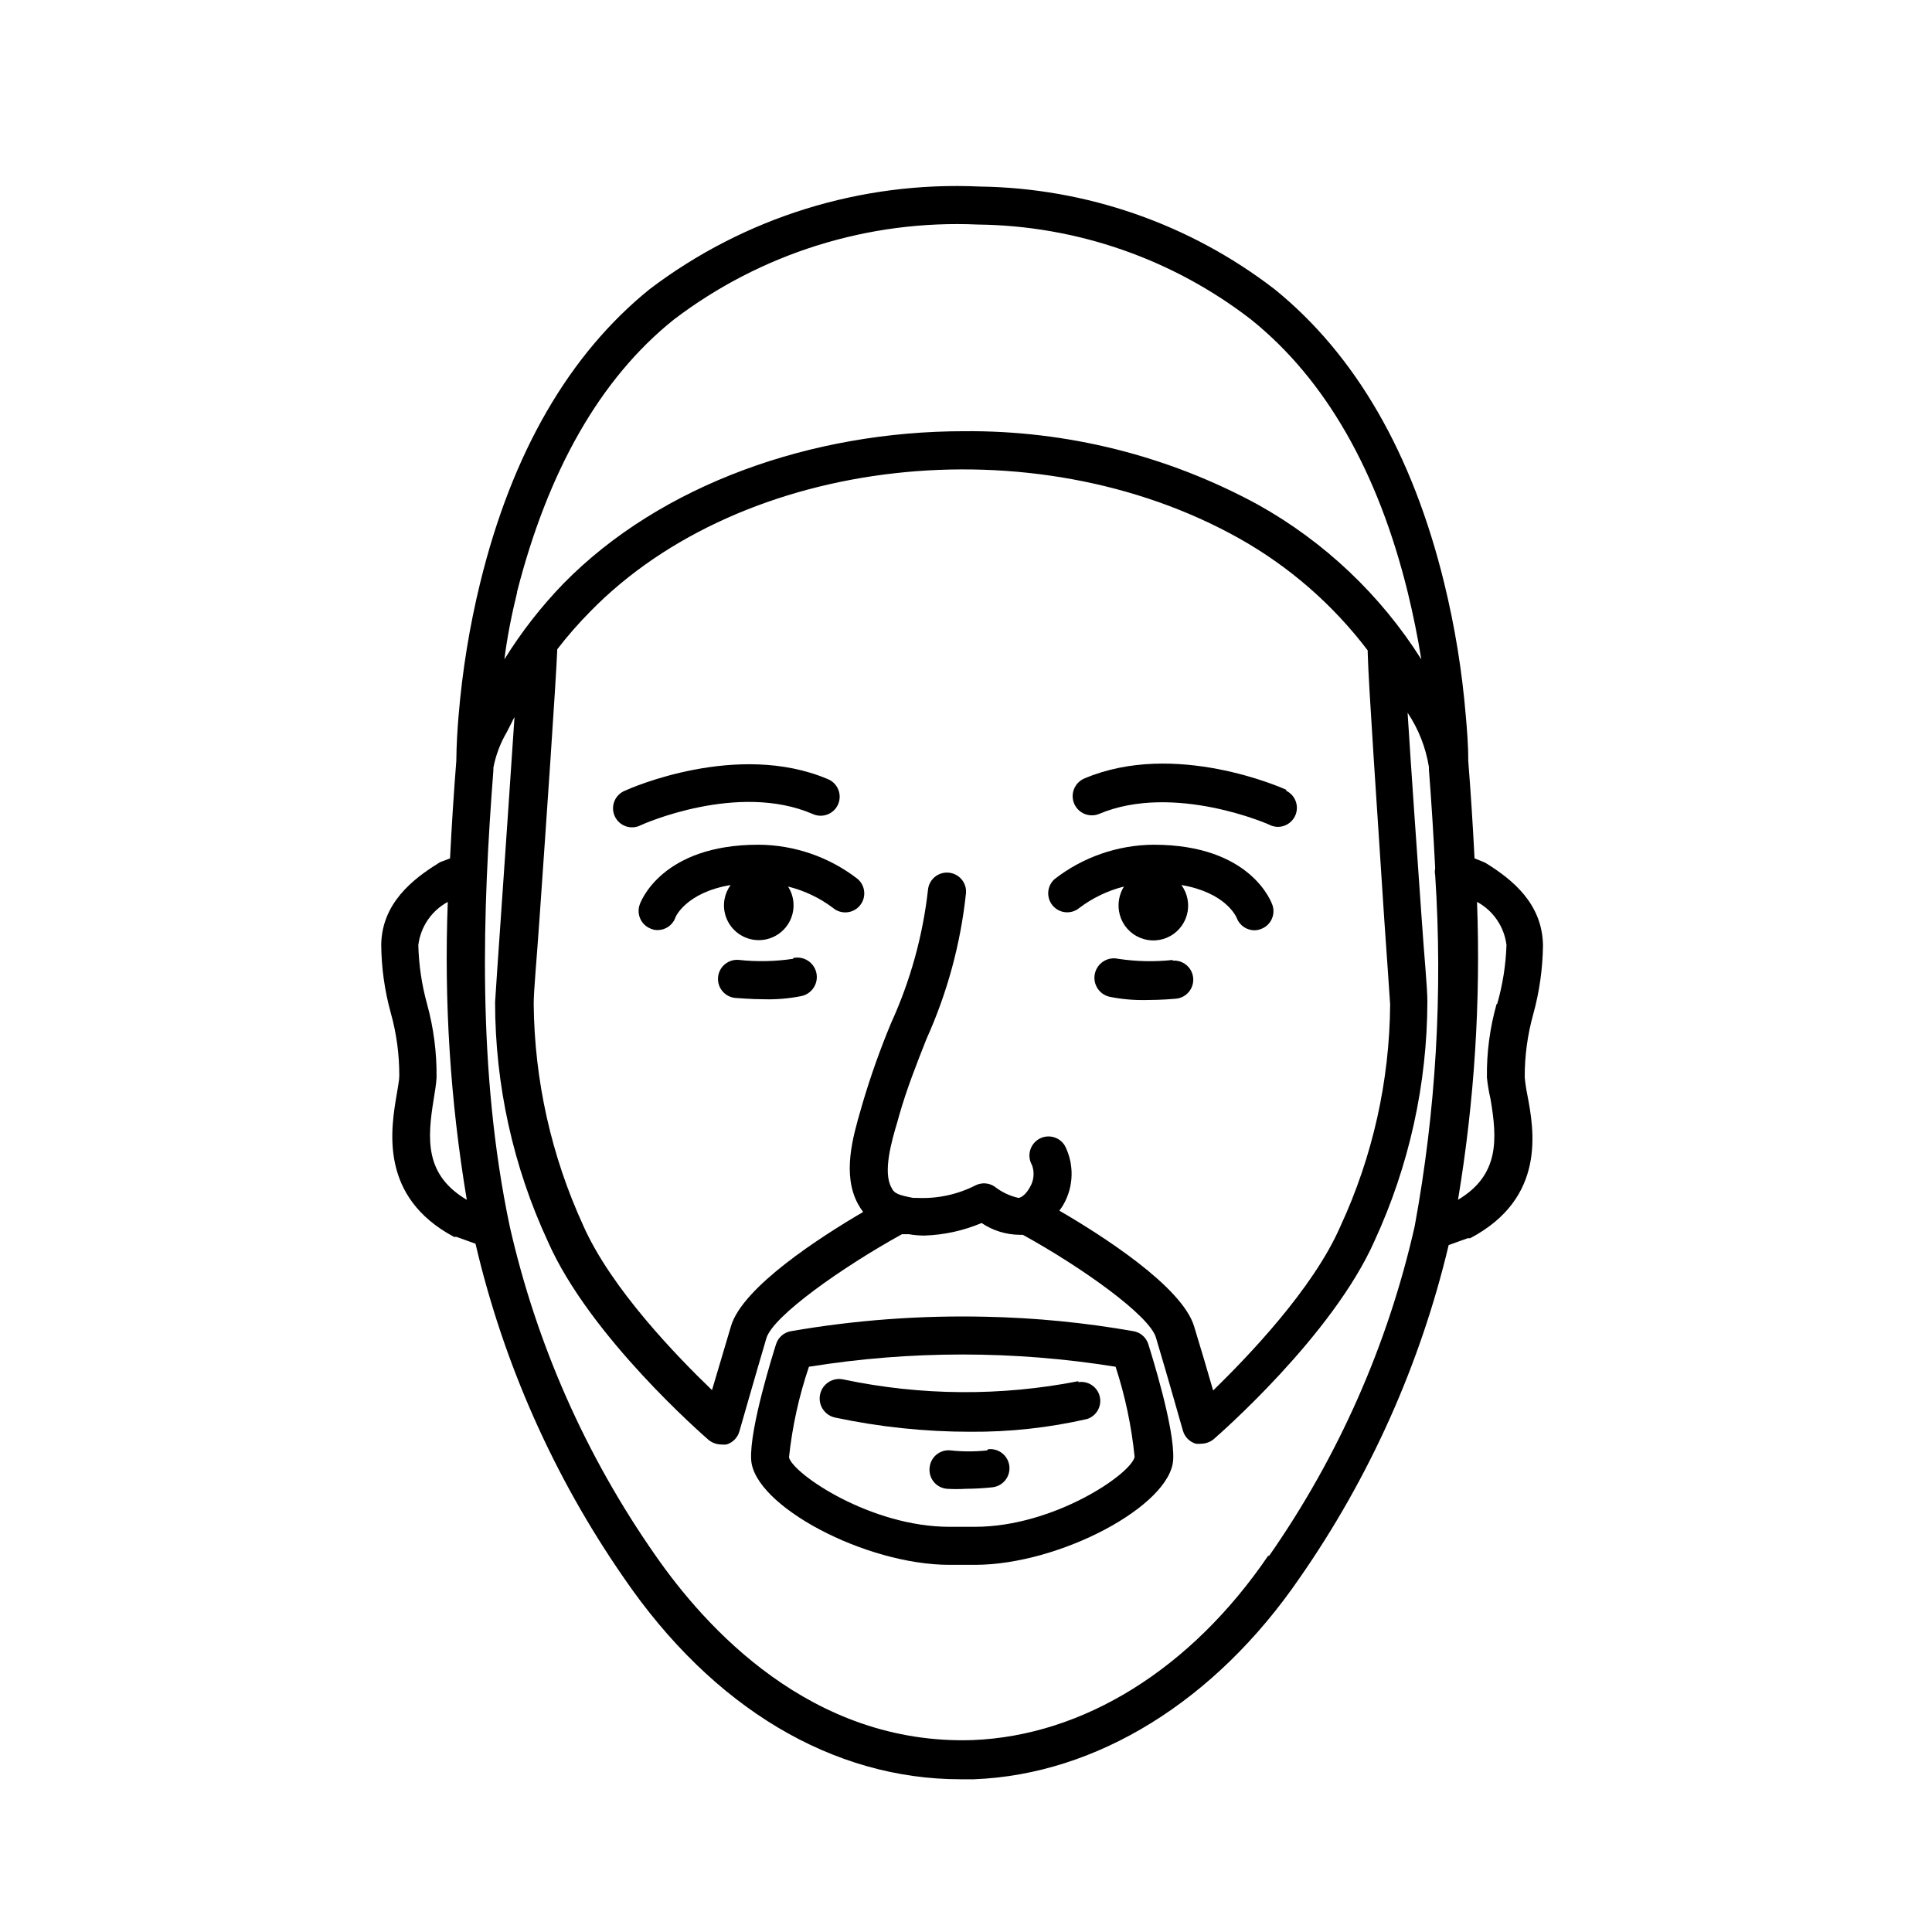 <?xml version="1.0" encoding="UTF-8"?>
<!-- Uploaded to: SVG Repo, www.svgrepo.com, Generator: SVG Repo Mixer Tools -->
<svg fill="#000000" width="800px" height="800px" version="1.1" viewBox="144 144 512 512" xmlns="http://www.w3.org/2000/svg">
 <g>
  <path d="m344.98 367.86c-25.594 0-31.234 15.113-31.488 15.973-0.848 2.57 0.484 5.348 3.019 6.297 0.543 0.234 1.125 0.355 1.715 0.352 2.094 0.016 3.981-1.27 4.734-3.223 0-0.301 2.922-6.75 14.66-8.715v-0.004c-0.805 1.109-1.355 2.383-1.609 3.731-0.551 3 0.422 6.078 2.598 8.223 2.172 2.141 5.266 3.07 8.258 2.477 2.996-0.59 5.5-2.625 6.695-5.434 1.195-2.809 0.926-6.023-0.723-8.594 4.301 1.062 8.348 2.981 11.887 5.644 2.117 1.809 5.297 1.559 7.106-0.555 1.809-2.113 1.559-5.293-0.555-7.102-7.527-5.836-16.773-9.023-26.297-9.07z"/>
  <path d="m354.2 398.09c-4.754 0.715-9.582 0.816-14.359 0.301-2.781-0.277-5.266 1.75-5.543 4.535-0.277 2.781 1.754 5.262 4.535 5.539 0.605 0 3.879 0.352 7.859 0.352v0.004c3.262 0.074 6.523-0.215 9.723-0.859 2.785-0.609 4.543-3.363 3.93-6.144-0.609-2.781-3.363-4.543-6.144-3.93z"/>
  <path d="m359.34 359.7c1.242 0.582 2.664 0.633 3.945 0.145 1.277-0.488 2.305-1.477 2.84-2.738 0.535-1.262 0.531-2.688-0.008-3.945-0.535-1.262-1.566-2.246-2.848-2.734-23.93-10.078-52.395 2.519-53.555 3.074-1.301 0.492-2.34 1.5-2.871 2.785-0.531 1.281-0.512 2.731 0.062 3.996 0.57 1.27 1.641 2.242 2.953 2.695 1.316 0.453 2.758 0.34 3.988-0.305 0.504-0.254 25.695-11.488 45.492-2.973z"/>
  <path d="m449.72 367.86c-9.488 0.066-18.695 3.254-26.195 9.07-2.082 1.801-2.328 4.945-0.555 7.051 0.859 1.023 2.094 1.664 3.426 1.777 1.332 0.113 2.656-0.309 3.676-1.172 3.516-2.652 7.523-4.57 11.789-5.644-1.215 1.953-1.68 4.281-1.309 6.551 0.457 2.789 2.164 5.211 4.637 6.578 2.473 1.367 5.434 1.527 8.039 0.434 2.602-1.098 4.559-3.324 5.312-6.047 0.75-2.727 0.211-5.641-1.461-7.918 11.586 1.965 14.461 8.211 14.66 8.715v0.004c0.738 1.973 2.625 3.281 4.734 3.273 0.551-0.004 1.098-0.105 1.613-0.305 2.629-0.902 4.023-3.766 3.121-6.394-0.25-0.656-5.641-15.973-31.488-15.973z"/>
  <path d="m454.86 398.39c-4.848 0.531-9.742 0.43-14.559-0.301-2.785-0.613-5.535 1.145-6.148 3.93-0.613 2.781 1.148 5.531 3.93 6.144 3.199 0.645 6.461 0.93 9.723 0.855 3.981 0 7.254-0.301 7.859-0.352 2.785-0.277 4.812-2.758 4.535-5.543-0.277-2.781-2.758-4.812-5.543-4.535z"/>
  <path d="m484.99 353.35c-1.16-0.555-29.625-13.199-53.555-3.074-1.25 0.508-2.246 1.488-2.769 2.734-0.527 1.242-0.535 2.641-0.027 3.891 1.059 2.602 4.023 3.852 6.625 2.797 19.801-8.363 45.344 2.871 45.344 2.973 0.648 0.293 1.352 0.449 2.062 0.453 2.367-0.012 4.406-1.668 4.906-3.981 0.496-2.316-0.684-4.664-2.84-5.644z"/>
  <path d="m444.38 496.78c-12.914-2.273-25.984-3.555-39.094-3.828-17.312-0.406-34.625 0.875-51.691 3.828-1.844 0.32-3.359 1.641-3.93 3.426-0.707 2.266-7.055 22.27-6.602 30.582 0.656 12.242 30.23 27.91 52.547 27.91h6.75c22.469 0 51.941-15.668 52.547-27.91 0.453-8.312-5.894-28.312-6.602-30.582h0.004c-0.57-1.785-2.082-3.106-3.93-3.426zm-42.016 51.84h-6.75c-20.906 0-41.414-14.008-42.523-18.391v0.004c0.867-8.184 2.641-16.242 5.289-24.031 26.918-4.328 54.352-4.328 81.266 0 2.531 7.754 4.223 15.762 5.039 23.879-0.906 4.535-21.414 18.539-42.32 18.539z"/>
  <path d="m429.77 510.03c-20.559 4.023-41.719 3.867-62.219-0.453-2.785-0.641-5.559 1.098-6.199 3.879s1.098 5.555 3.879 6.195c11.828 2.516 23.883 3.785 35.973 3.781 10.391 0.07 20.754-1.062 30.883-3.379 2.504-0.805 3.965-3.398 3.359-5.957s-3.078-4.219-5.676-3.816z"/>
  <path d="m405.59 528.37c-3.215 0.352-6.457 0.352-9.672 0-2.75-0.297-5.227 1.684-5.543 4.43-0.199 1.379 0.18 2.777 1.051 3.867 0.867 1.086 2.148 1.766 3.535 1.879 1.676 0.102 3.359 0.102 5.039 0 2.356-0.016 4.711-0.148 7.051-0.402 2.785-0.336 4.769-2.863 4.434-5.644-0.332-2.781-2.859-4.766-5.641-4.434z"/>
  <path d="m537.94 372.84c-0.281-0.191-0.586-0.344-0.906-0.453l-2.266-0.906c-0.453-8.867-1.008-17.531-1.664-25.797 0-4.484-0.352-8.516-0.656-11.992-0.984-11.887-2.902-23.68-5.742-35.266-8.414-34.359-23.527-60.457-44.941-77.789-22.422-17.27-49.836-26.816-78.141-27.203-31.414-1.449-62.344 8.16-87.41 27.156-21.41 17.281-36.527 43.43-44.941 77.789v-0.004c-2.836 11.586-4.758 23.379-5.742 35.27-0.301 3.477-0.555 7.559-0.605 11.992-0.656 8.262-1.211 16.977-1.664 25.844l-2.266 0.855c-0.309 0.102-0.598 0.254-0.855 0.453-6.902 4.281-14.863 10.629-15.113 21.41 0.035 6.148 0.883 12.266 2.519 18.188 1.527 5.445 2.289 11.074 2.266 16.727 0 1.211-0.352 2.719-0.605 4.484-1.664 9.621-4.785 27.559 15.113 38.188h0.656l5.039 1.812v0.004c7.41 31.715 20.742 61.75 39.297 88.52 23.629 34.562 55.418 53.402 89.227 53.402h3.578c32.496-1.258 63.934-20.707 86.301-53.352 18.574-26.676 31.973-56.598 39.496-88.219l5.039-1.812h0.656c20.152-10.629 16.977-28.566 15.113-38.188-0.301-1.484-0.52-2.981-0.656-4.484-0.02-5.656 0.742-11.285 2.269-16.727 1.629-5.93 2.492-12.043 2.57-18.188-0.152-11.086-8.113-17.434-14.965-21.715zm-256.94-71.895c8.16-31.941 21.914-56.527 41.562-72.246 23.09-17.582 51.617-26.5 80.609-25.191 26.23 0.297 51.648 9.141 72.398 25.191 19.699 15.82 33.656 40.305 41.516 72.348 1.41 5.793 2.621 11.738 3.578 17.684h-0.004c-10.77-17.043-25.629-31.125-43.227-40.961-23.898-13.02-50.723-19.73-77.938-19.496-40.305 0-80.309 14.055-106.1 40.305h-0.004c-5.945 6.133-11.215 12.891-15.719 20.152 0.758-6.098 1.965-11.992 3.379-17.785zm229.84 86.656c0.754 10.48 1.309 18.941 1.562 22.57-0.145 20.293-4.629 40.324-13.148 58.742-7.258 16.727-24.738 34.766-33.758 43.582-1.461-5.039-3.375-11.586-5.039-16.977-3.176-10.629-24.789-24.336-35.719-30.684 0.383-0.5 0.734-1.023 1.059-1.562 2.75-4.785 2.922-10.629 0.453-15.566-1.391-2.422-4.481-3.258-6.902-1.867-2.418 1.395-3.254 4.484-1.863 6.902 0.727 1.949 0.52 4.117-0.555 5.894-0.957 1.762-2.215 2.769-3.023 2.82v0.004c-2.316-0.52-4.484-1.551-6.348-3.023-1.504-0.996-3.426-1.113-5.039-0.305-4.746 2.422-10.039 3.566-15.363 3.328h-1.16c-3.828-0.754-5.039-1.109-5.793-2.82-2.215-4.031 0-11.992 1.613-17.332l0.504-1.812c1.965-6.902 4.637-13.652 7.203-20.152v-0.004c5.531-12.258 9.07-25.316 10.48-38.691 0.094-1.336-0.344-2.656-1.223-3.668s-2.125-1.633-3.465-1.723c-2.746-0.203-5.148 1.84-5.391 4.586-1.375 12.195-4.676 24.098-9.773 35.266-2.871 6.898-5.379 13.945-7.508 21.109l-0.504 1.762c-2.117 7.305-5.039 17.332-0.707 25.191h0.004c0.383 0.707 0.82 1.379 1.309 2.016-11.133 6.5-31.941 19.852-35.016 30.23-1.613 5.391-3.527 11.941-5.039 16.977-9.168-8.816-26.703-26.852-34.109-43.578h0.004c-8.473-18.438-12.953-38.457-13.148-58.746 0-3.578 0.805-11.891 1.512-22.219 1.762-25.191 4.434-63.73 4.734-71.793 2.727-3.539 5.668-6.902 8.816-10.074 40.305-41.211 117.34-49.879 171.9-19.297 13.27 7.449 24.863 17.551 34.059 29.676v0.555c0.152 7.758 2.672 44.133 4.383 70.684zm-251.9 47.66c0.352-2.168 0.656-3.981 0.754-5.691v-0.004c0.074-6.582-0.773-13.145-2.519-19.496-1.406-5.09-2.184-10.336-2.316-15.617 0.602-4.852 3.508-9.113 7.809-11.438-1.016 26.418 0.672 52.871 5.039 78.949-11.086-6.551-10.531-15.922-8.766-26.703zm221.22 120.91c-20.555 30.23-49.121 47.812-78.395 48.969-42.977 1.41-71.086-30.23-84.086-48.969-18.387-26.281-31.492-55.883-38.59-87.16-8.766-41.613-7.152-84.387-4.332-120.91h-0.004c0.02-0.219 0.02-0.438 0-0.652 0.641-3.34 1.852-6.547 3.578-9.473l1.309-2.57c0.207-0.469 0.441-0.922 0.707-1.359-1.008 15.469-2.519 36.98-3.629 53.254-0.707 10.379-1.309 18.691-1.512 22.27v-0.004c0 21.926 4.777 43.59 14.008 63.48 11.082 25.191 41.312 51.438 42.57 52.547 0.941 0.766 2.113 1.191 3.328 1.211 0.469 0.047 0.941 0.047 1.41 0 1.664-0.492 2.957-1.805 3.426-3.477 0 0 4.133-14.461 7.152-24.688 1.762-5.894 20.152-18.844 35.922-27.559h1.863c1.363 0.242 2.746 0.359 4.133 0.352 5.199-0.168 10.324-1.293 15.113-3.324 2.981 2.008 6.484 3.094 10.078 3.125 0.285 0.023 0.57 0.023 0.855 0 15.82 8.715 33.555 21.41 35.266 27.207 3.023 10.078 7.152 24.688 7.152 24.688l0.004-0.004c0.465 1.672 1.762 2.984 3.426 3.477 0.469 0.051 0.941 0.051 1.41 0 1.211-0.016 2.383-0.441 3.324-1.207 1.258-1.109 31.488-27.406 42.621-52.547v-0.004c9.18-19.906 13.957-41.559 14.008-63.477 0-3.629-0.855-12.09-1.562-22.57-1.16-16.523-2.719-38.543-3.68-53.906l0.004-0.004c2.891 4.324 4.816 9.223 5.641 14.359-0.02 0.219-0.02 0.438 0 0.656 0.656 8.414 1.211 17.18 1.664 26.25v-0.004c-0.129 0.582-0.129 1.184 0 1.766 2.035 31.141 0.211 62.41-5.441 93.102-7.106 31.363-20.23 61.047-38.645 87.41zm60.457-146.11c-1.793 6.344-2.656 12.91-2.57 19.496 0.199 1.918 0.52 3.82 0.957 5.695 1.812 10.68 2.367 20.152-8.613 26.703h-0.004c4.344-26.078 6.031-52.531 5.039-78.949 4.301 2.324 7.207 6.586 7.809 11.438-0.18 5.285-1.008 10.531-2.469 15.617z"/>
 </g>
</svg>